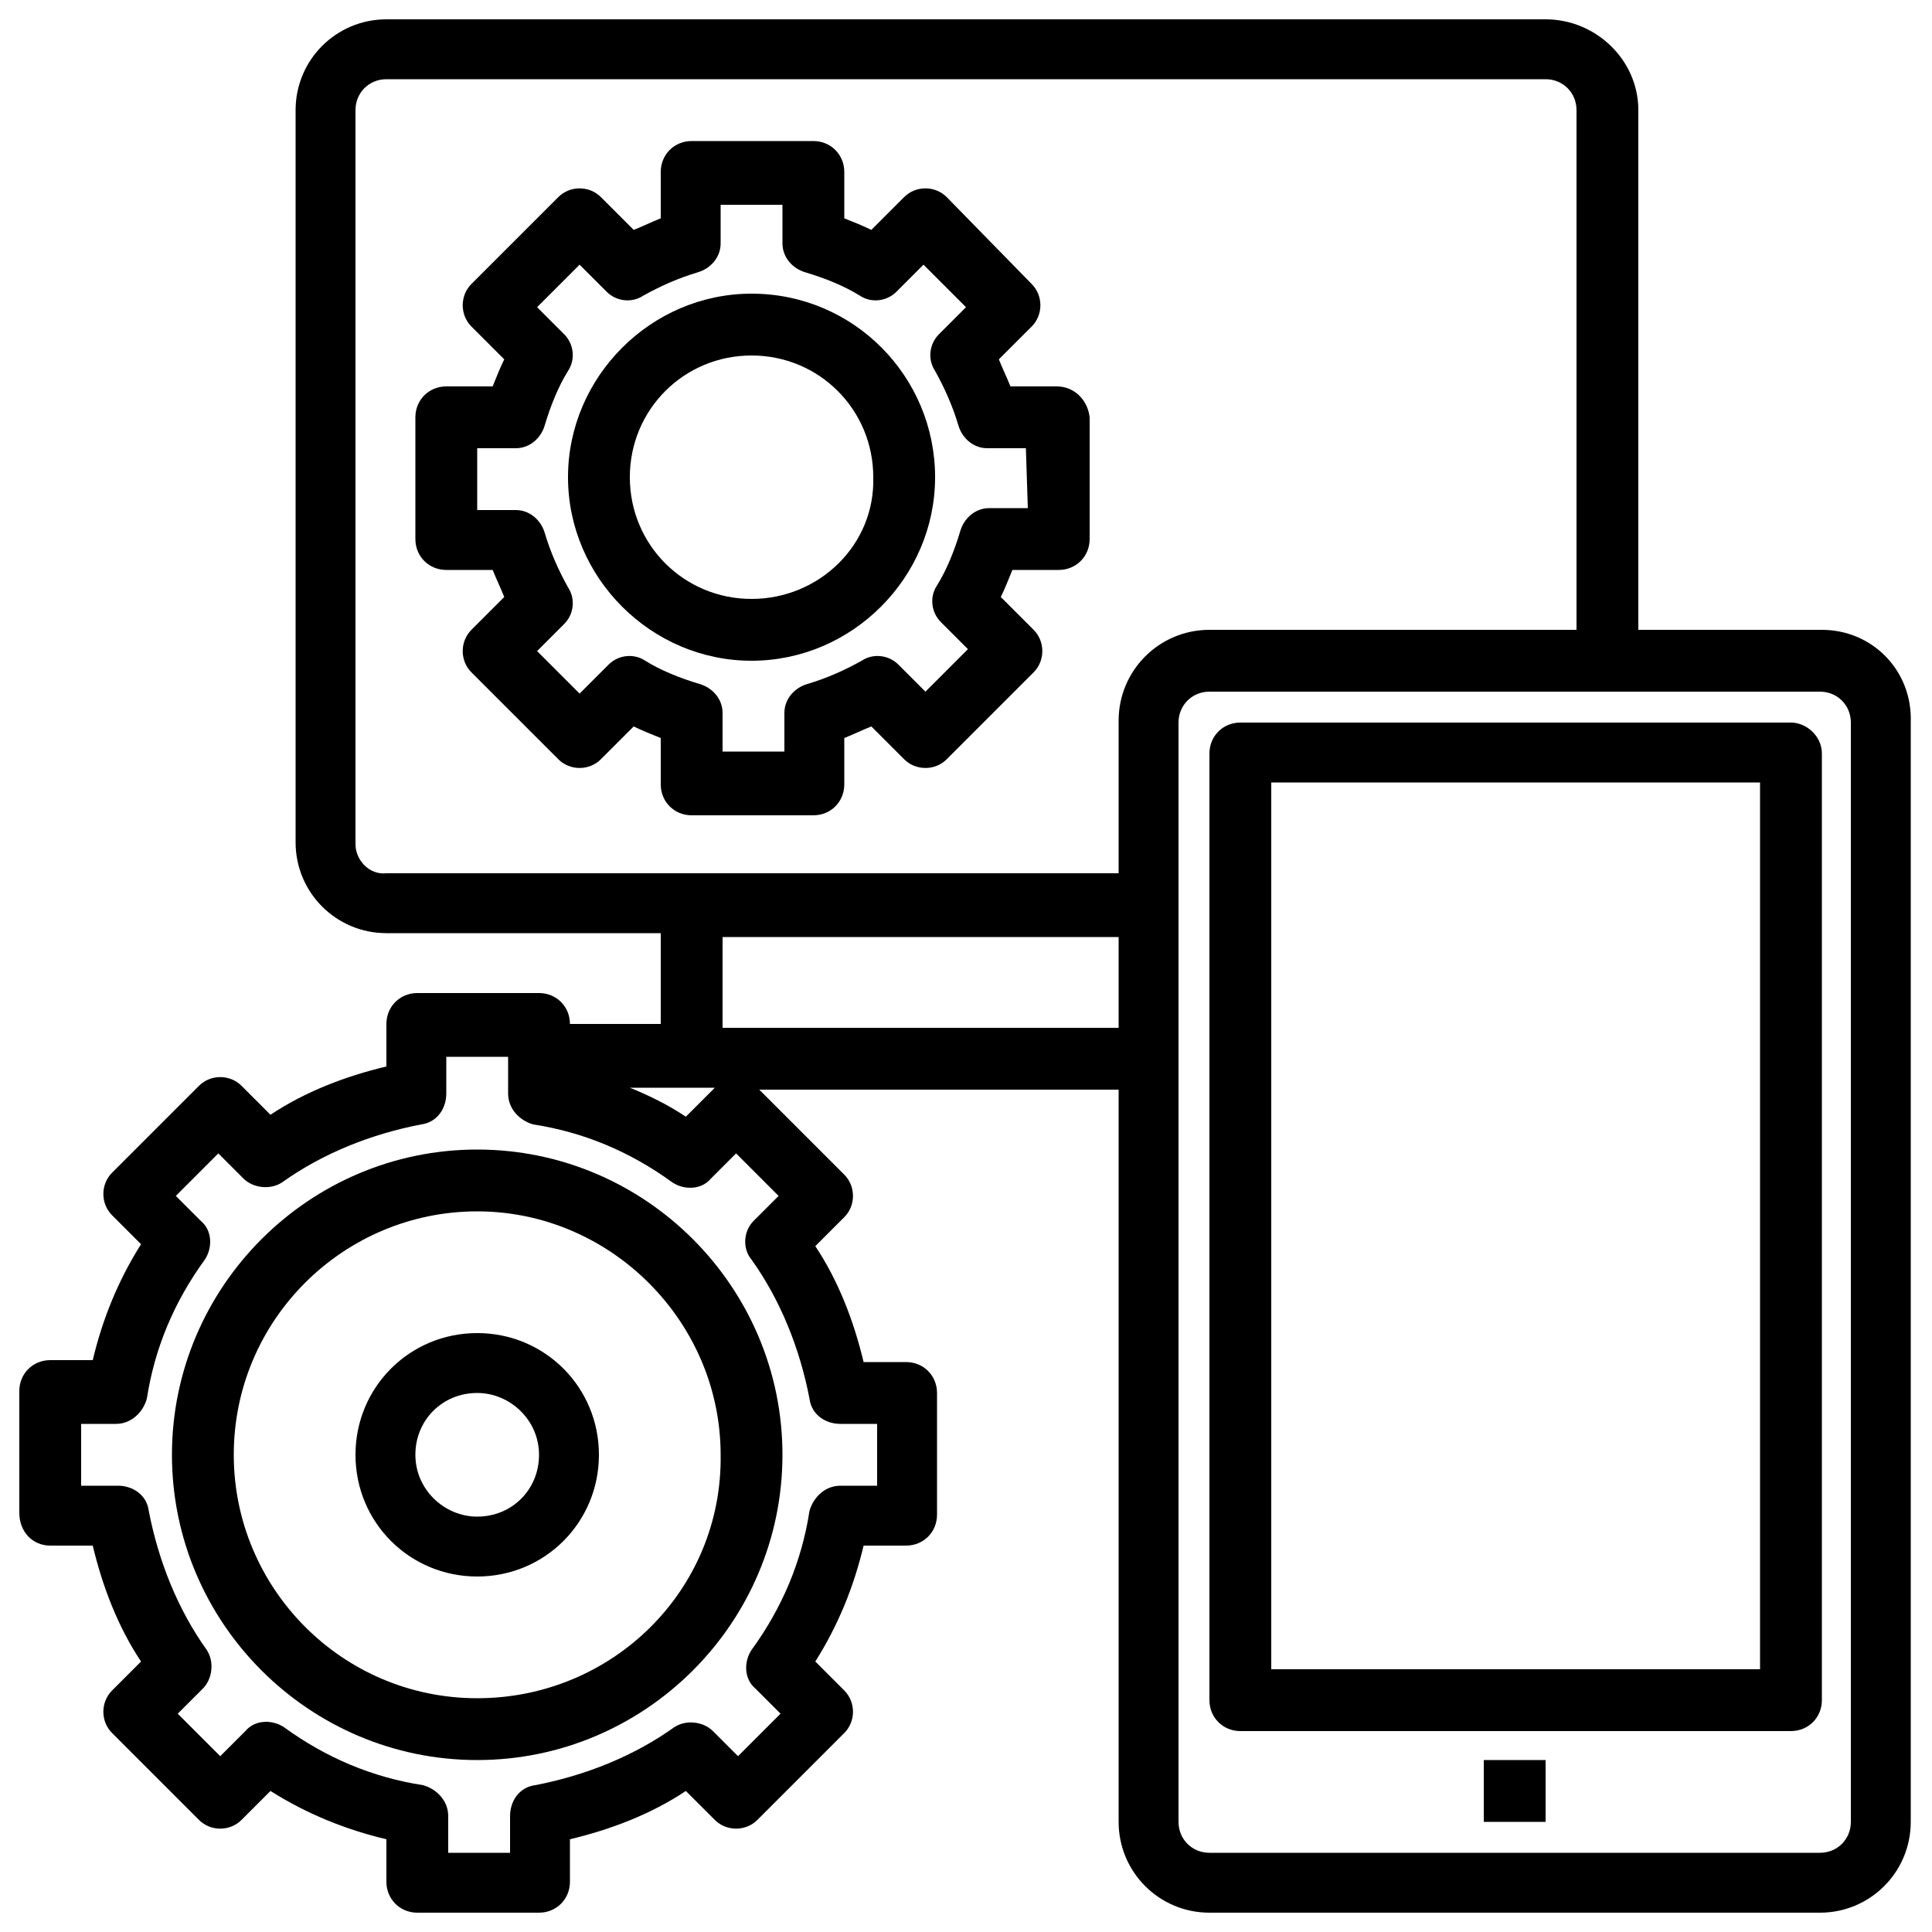 <?xml version="1.0" encoding="UTF-8"?> <svg xmlns="http://www.w3.org/2000/svg" xmlns:xlink="http://www.w3.org/1999/xlink" version="1.1" id="Layer_1" x="0px" y="0px" viewBox="0 0 100 100" style="enable-background:new 0 0 100 100;" xml:space="preserve"> <g> <path d="M94.3,32.6h-9.5V5.7C84.8,3.1,82.6,1,80,1H20c-2.6,0-4.7,2.1-4.7,4.7v37.9c0,2.6,2.1,4.7,4.7,4.7h14.2v4.7h-4.7 c0-0.9-0.7-1.6-1.6-1.6h-6.3c-0.9,0-1.6,0.7-1.6,1.6v2.2c-2.1,0.5-4.2,1.3-6,2.5l-1.5-1.5c-0.6-0.6-1.6-0.6-2.2,0l-4.5,4.5 c-0.6,0.6-0.6,1.6,0,2.2l1.5,1.5c-1.2,1.9-2,3.9-2.5,6H2.6c-0.9,0-1.6,0.7-1.6,1.6v6.3C1,79.3,1.7,80,2.6,80h2.2 c0.5,2.1,1.3,4.2,2.5,6l-1.5,1.5c-0.6,0.6-0.6,1.6,0,2.2l4.5,4.5c0.6,0.6,1.6,0.6,2.2,0l1.5-1.5c1.9,1.2,3.9,2,6,2.5v2.2 c0,0.9,0.7,1.6,1.6,1.6h6.3c0.9,0,1.6-0.7,1.6-1.6v-2.2c2.1-0.5,4.2-1.3,6-2.5l1.5,1.5c0.6,0.6,1.6,0.6,2.2,0l4.5-4.5 c0.6-0.6,0.6-1.6,0-2.2l-1.5-1.5c1.2-1.9,2-3.9,2.5-6h2.2c0.9,0,1.6-0.7,1.6-1.6v-6.3c0-0.9-0.7-1.6-1.6-1.6h-2.2 c-0.5-2.1-1.3-4.2-2.5-6l1.5-1.5c0.6-0.6,0.6-1.6,0-2.2l-4.4-4.4h18.6v37.9c0,2.6,2.1,4.7,4.7,4.7h31.6c2.6,0,4.7-2.1,4.7-4.7V37.4 C99,34.7,96.9,32.6,94.3,32.6z M18.4,43.7V5.7c0-0.9,0.7-1.6,1.6-1.6H80c0.9,0,1.6,0.7,1.6,1.6v26.9h-19c-2.6,0-4.7,2.1-4.7,4.7 v7.9H20C19.1,45.3,18.4,44.5,18.4,43.7z M38.9,65.2c1.5,2.1,2.5,4.6,3,7.2c0.1,0.8,0.8,1.3,1.6,1.3h1.9v3.2h-1.9 c-0.8,0-1.4,0.6-1.6,1.3c-0.4,2.6-1.4,5-3,7.2c-0.4,0.6-0.4,1.5,0.2,2l1.3,1.3l-2.2,2.2l-1.3-1.3c-0.5-0.5-1.4-0.6-2-0.2 c-2.1,1.5-4.6,2.5-7.2,3c-0.8,0.1-1.3,0.8-1.3,1.6v1.9h-3.2V94c0-0.8-0.6-1.4-1.3-1.6c-2.6-0.4-5-1.4-7.2-3c-0.6-0.4-1.5-0.4-2,0.2 l-1.3,1.3l-2.2-2.2l1.3-1.3c0.5-0.5,0.6-1.4,0.2-2c-1.5-2.1-2.5-4.6-3-7.2c-0.1-0.8-0.8-1.3-1.6-1.3H4.2v-3.2H6 c0.8,0,1.4-0.6,1.6-1.3c0.4-2.6,1.4-5,3-7.2c0.4-0.6,0.4-1.5-0.2-2l-1.3-1.3l2.2-2.2l1.3,1.3c0.5,0.5,1.4,0.6,2,0.2 c2.1-1.5,4.6-2.5,7.2-3c0.8-0.1,1.3-0.8,1.3-1.6v-1.9h3.2v1.9c0,0.8,0.6,1.4,1.3,1.6c2.6,0.4,5,1.4,7.2,3c0.6,0.4,1.5,0.4,2-0.2 l1.3-1.3l2.2,2.2L39,63.2C38.5,63.7,38.4,64.6,38.9,65.2z M35.5,57.8c-0.9-0.6-1.9-1.1-2.9-1.5H37L35.5,57.8z M37.4,53.2v-4.7h20.5 v4.7H37.4z M95.8,94.3c0,0.9-0.7,1.6-1.6,1.6H62.6c-0.9,0-1.6-0.7-1.6-1.6V37.4c0-0.9,0.7-1.6,1.6-1.6h31.6c0.9,0,1.6,0.7,1.6,1.6 V94.3z"></path> <path d="M76.9,91.1H80v3.2h-3.2V91.1z"></path> <path d="M92.7,37.4H64.2c-0.9,0-1.6,0.7-1.6,1.6v49c0,0.9,0.7,1.6,1.6,1.6h28.5c0.9,0,1.6-0.7,1.6-1.6v-49 C94.3,38.1,93.5,37.4,92.7,37.4z M91.1,86.4H65.8V40.5h25.3V86.4z"></path> <path d="M54.7,20h-2.4c-0.2-0.5-0.4-0.9-0.6-1.4l1.7-1.7c0.6-0.6,0.6-1.6,0-2.2L49,10.2c-0.6-0.6-1.6-0.6-2.2,0l-1.7,1.7 c-0.4-0.2-0.9-0.4-1.4-0.6V8.9c0-0.9-0.7-1.6-1.6-1.6h-6.3c-0.9,0-1.6,0.7-1.6,1.6v2.4c-0.5,0.2-0.9,0.4-1.4,0.6l-1.7-1.7 c-0.6-0.6-1.6-0.6-2.2,0l-4.5,4.5c-0.6,0.6-0.6,1.6,0,2.2l1.7,1.7c-0.2,0.4-0.4,0.9-0.6,1.4h-2.4c-0.9,0-1.6,0.7-1.6,1.6v6.3 c0,0.9,0.7,1.6,1.6,1.6h2.4c0.2,0.5,0.4,0.9,0.6,1.4l-1.7,1.7c-0.6,0.6-0.6,1.6,0,2.2l4.5,4.5c0.6,0.6,1.6,0.6,2.2,0l1.7-1.7 c0.4,0.2,0.9,0.4,1.4,0.6v2.4c0,0.9,0.7,1.6,1.6,1.6h6.3c0.9,0,1.6-0.7,1.6-1.6v-2.4c0.5-0.2,0.9-0.4,1.4-0.6l1.7,1.7 c0.6,0.6,1.6,0.6,2.2,0l4.5-4.5c0.6-0.6,0.6-1.6,0-2.2l-1.7-1.7c0.2-0.4,0.4-0.9,0.6-1.4h2.4c0.9,0,1.6-0.7,1.6-1.6v-6.3 C56.3,20.7,55.6,20,54.7,20z M53.2,26.3h-2c-0.7,0-1.3,0.5-1.5,1.2c-0.3,1-0.7,2-1.2,2.8c-0.4,0.6-0.3,1.4,0.2,1.9l1.4,1.4 l-2.2,2.2l-1.4-1.4c-0.5-0.5-1.3-0.6-1.9-0.2c-0.9,0.5-1.8,0.9-2.8,1.2c-0.7,0.2-1.2,0.8-1.2,1.5v2h-3.2v-2c0-0.7-0.5-1.3-1.2-1.5 c-1-0.3-2-0.7-2.8-1.2c-0.6-0.4-1.4-0.3-1.9,0.2L30,35.9l-2.2-2.2l1.4-1.4c0.5-0.5,0.6-1.3,0.2-1.9c-0.5-0.9-0.9-1.8-1.2-2.8 c-0.2-0.7-0.8-1.2-1.5-1.2h-2v-3.2h2c0.7,0,1.3-0.5,1.5-1.2c0.3-1,0.7-2,1.2-2.8c0.4-0.6,0.3-1.4-0.2-1.9l-1.4-1.4l2.2-2.2l1.4,1.4 c0.5,0.5,1.3,0.6,1.9,0.2c0.9-0.5,1.8-0.9,2.8-1.2c0.7-0.2,1.2-0.8,1.2-1.5v-2h3.2v2c0,0.7,0.5,1.3,1.2,1.5c1,0.3,2,0.7,2.8,1.2 c0.6,0.4,1.4,0.3,1.9-0.2l1.4-1.4l2.2,2.2l-1.4,1.4c-0.5,0.5-0.6,1.3-0.2,1.9c0.5,0.9,0.9,1.8,1.2,2.8c0.2,0.7,0.8,1.2,1.5,1.2h2 L53.2,26.3z"></path> <path d="M38.9,15.2c-5.2,0-9.5,4.3-9.5,9.5s4.3,9.5,9.5,9.5s9.5-4.3,9.5-9.5S44.2,15.2,38.9,15.2z M38.9,31c-3.5,0-6.3-2.8-6.3-6.3 s2.8-6.3,6.3-6.3c3.5,0,6.3,2.8,6.3,6.3C45.3,28.2,42.4,31,38.9,31z"></path> <path d="M24.7,59.5c-8.7,0-15.8,7.1-15.8,15.8S16,91.1,24.7,91.1S40.5,84,40.5,75.3S33.4,59.5,24.7,59.5z M24.7,87.9 c-7,0-12.6-5.7-12.6-12.6c0-7,5.7-12.6,12.6-12.6s12.6,5.7,12.6,12.6C37.4,82.3,31.7,87.9,24.7,87.9z"></path> <path d="M24.7,69c-3.5,0-6.3,2.8-6.3,6.3c0,3.5,2.8,6.3,6.3,6.3c3.5,0,6.3-2.8,6.3-6.3C31,71.8,28.2,69,24.7,69z M24.7,78.5 c-1.7,0-3.2-1.4-3.2-3.2s1.4-3.2,3.2-3.2c1.7,0,3.2,1.4,3.2,3.2S26.5,78.5,24.7,78.5z"></path> </g> </svg> 
